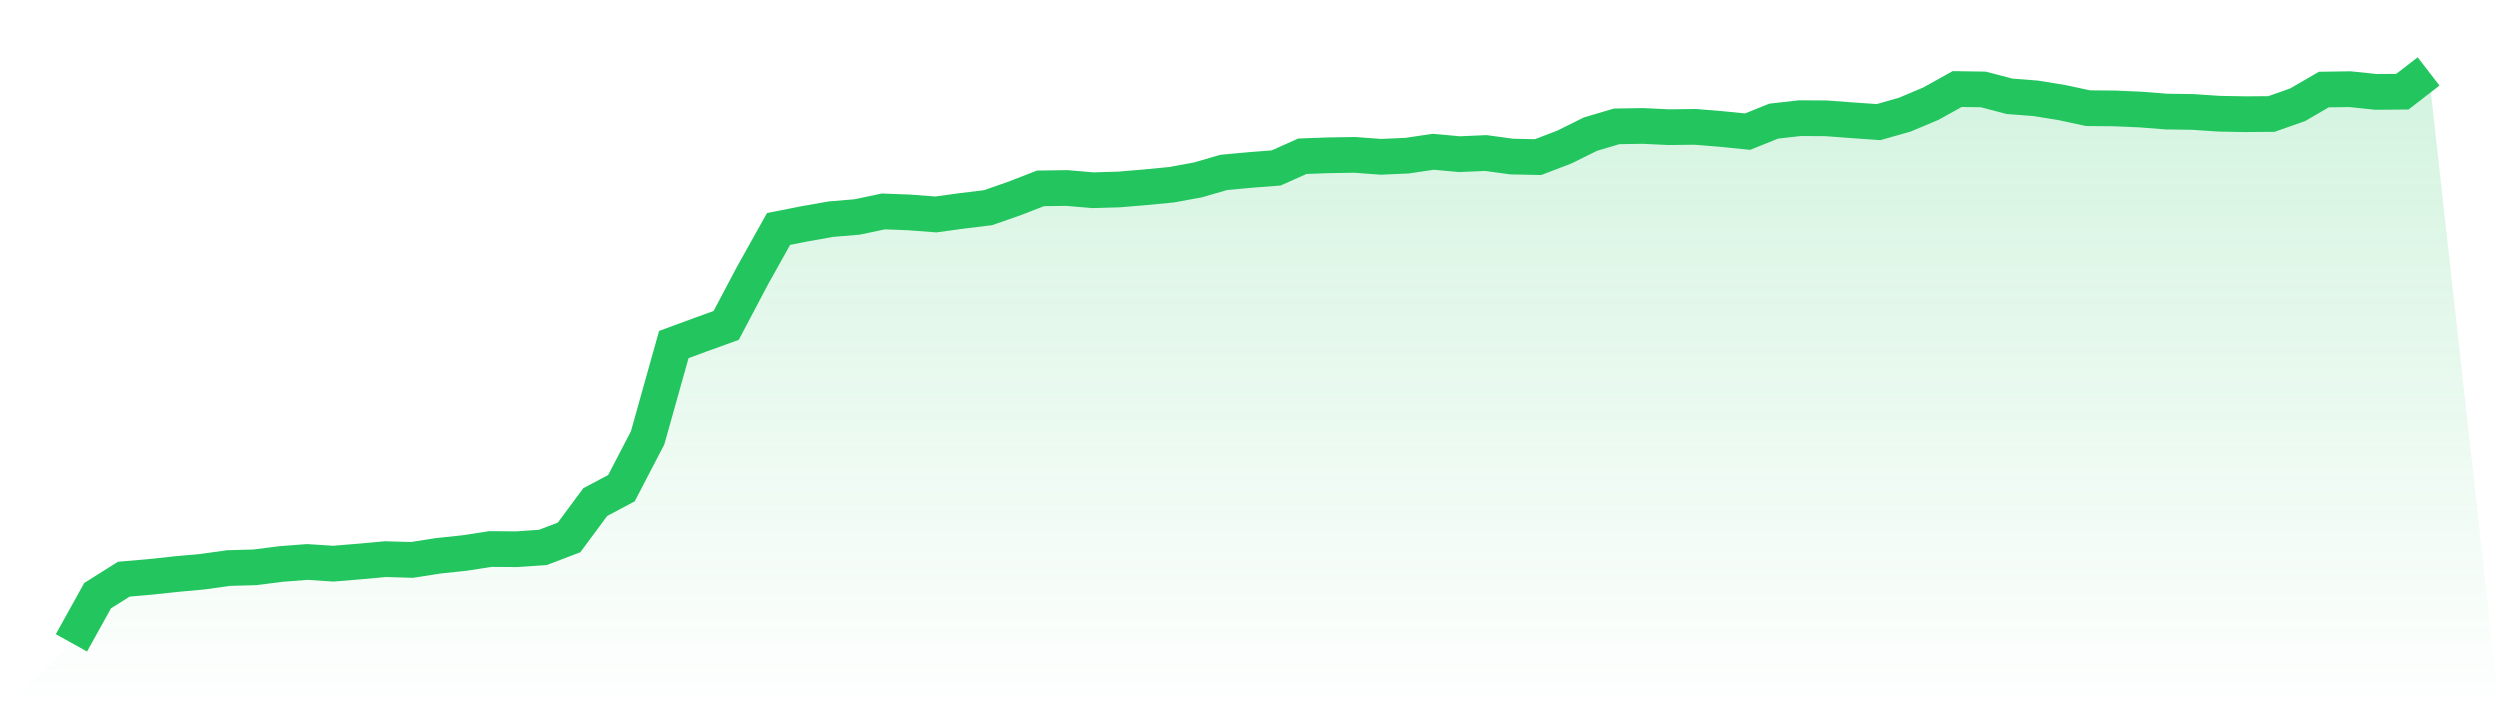 <svg viewBox="0 0 140 40" xmlns="http://www.w3.org/2000/svg">
<defs>
<linearGradient id="gradient" x1="0" x2="0" y1="0" y2="1">
<stop offset="0%" stop-color="#22c55e" stop-opacity="0.2"/>
<stop offset="100%" stop-color="#22c55e" stop-opacity="0"/>
</linearGradient>
</defs>
<path d="M4,36 L4,36 L5.467,33.357 L6.933,32.434 L8.4,32.307 L9.867,32.149 L11.333,32.016 L12.8,31.811 L14.267,31.77 L15.733,31.584 L17.2,31.471 L18.667,31.565 L20.133,31.444 L21.6,31.311 L23.067,31.356 L24.533,31.126 L26,30.971 L27.467,30.745 L28.933,30.756 L30.4,30.656 L31.867,30.096 L33.333,28.118 L34.8,27.338 L36.267,24.519 L37.733,19.294 L39.2,18.754 L40.667,18.222 L42.133,15.445 L43.6,12.822 L45.067,12.531 L46.533,12.273 L48,12.15 L49.467,11.84 L50.933,11.896 L52.4,12.009 L53.867,11.809 L55.333,11.63 L56.8,11.118 L58.267,10.549 L59.733,10.528 L61.2,10.653 L62.667,10.611 L64.133,10.487 L65.6,10.346 L67.067,10.078 L68.533,9.655 L70,9.519 L71.467,9.405 L72.933,8.749 L74.4,8.696 L75.867,8.673 L77.333,8.782 L78.8,8.716 L80.267,8.499 L81.733,8.634 L83.2,8.569 L84.667,8.768 L86.133,8.798 L87.6,8.236 L89.067,7.51 L90.533,7.076 L92,7.053 L93.467,7.122 L94.933,7.104 L96.4,7.224 L97.867,7.371 L99.333,6.782 L100.8,6.617 L102.267,6.626 L103.733,6.735 L105.2,6.838 L106.667,6.421 L108.133,5.803 L109.6,4.987 L111.067,5.009 L112.533,5.393 L114,5.506 L115.467,5.744 L116.933,6.058 L118.4,6.07 L119.867,6.134 L121.333,6.249 L122.8,6.269 L124.267,6.368 L125.733,6.395 L127.2,6.384 L128.667,5.866 L130.133,5.015 L131.6,4.994 L133.067,5.147 L134.533,5.135 L136,4 L140,40 L0,40 z" fill="url(#gradient)"/>
<path d="M4,36 L4,36 L5.467,33.357 L6.933,32.434 L8.4,32.307 L9.867,32.149 L11.333,32.016 L12.8,31.811 L14.267,31.77 L15.733,31.584 L17.2,31.471 L18.667,31.565 L20.133,31.444 L21.6,31.311 L23.067,31.356 L24.533,31.126 L26,30.971 L27.467,30.745 L28.933,30.756 L30.4,30.656 L31.867,30.096 L33.333,28.118 L34.8,27.338 L36.267,24.519 L37.733,19.294 L39.2,18.754 L40.667,18.222 L42.133,15.445 L43.6,12.822 L45.067,12.531 L46.533,12.273 L48,12.15 L49.467,11.84 L50.933,11.896 L52.4,12.009 L53.867,11.809 L55.333,11.63 L56.8,11.118 L58.267,10.549 L59.733,10.528 L61.2,10.653 L62.667,10.611 L64.133,10.487 L65.6,10.346 L67.067,10.078 L68.533,9.655 L70,9.519 L71.467,9.405 L72.933,8.749 L74.4,8.696 L75.867,8.673 L77.333,8.782 L78.8,8.716 L80.267,8.499 L81.733,8.634 L83.2,8.569 L84.667,8.768 L86.133,8.798 L87.6,8.236 L89.067,7.51 L90.533,7.076 L92,7.053 L93.467,7.122 L94.933,7.104 L96.4,7.224 L97.867,7.371 L99.333,6.782 L100.8,6.617 L102.267,6.626 L103.733,6.735 L105.2,6.838 L106.667,6.421 L108.133,5.803 L109.6,4.987 L111.067,5.009 L112.533,5.393 L114,5.506 L115.467,5.744 L116.933,6.058 L118.4,6.07 L119.867,6.134 L121.333,6.249 L122.8,6.269 L124.267,6.368 L125.733,6.395 L127.2,6.384 L128.667,5.866 L130.133,5.015 L131.6,4.994 L133.067,5.147 L134.533,5.135 L136,4" fill="none" stroke="#22c55e" stroke-width="2"/>
</svg>